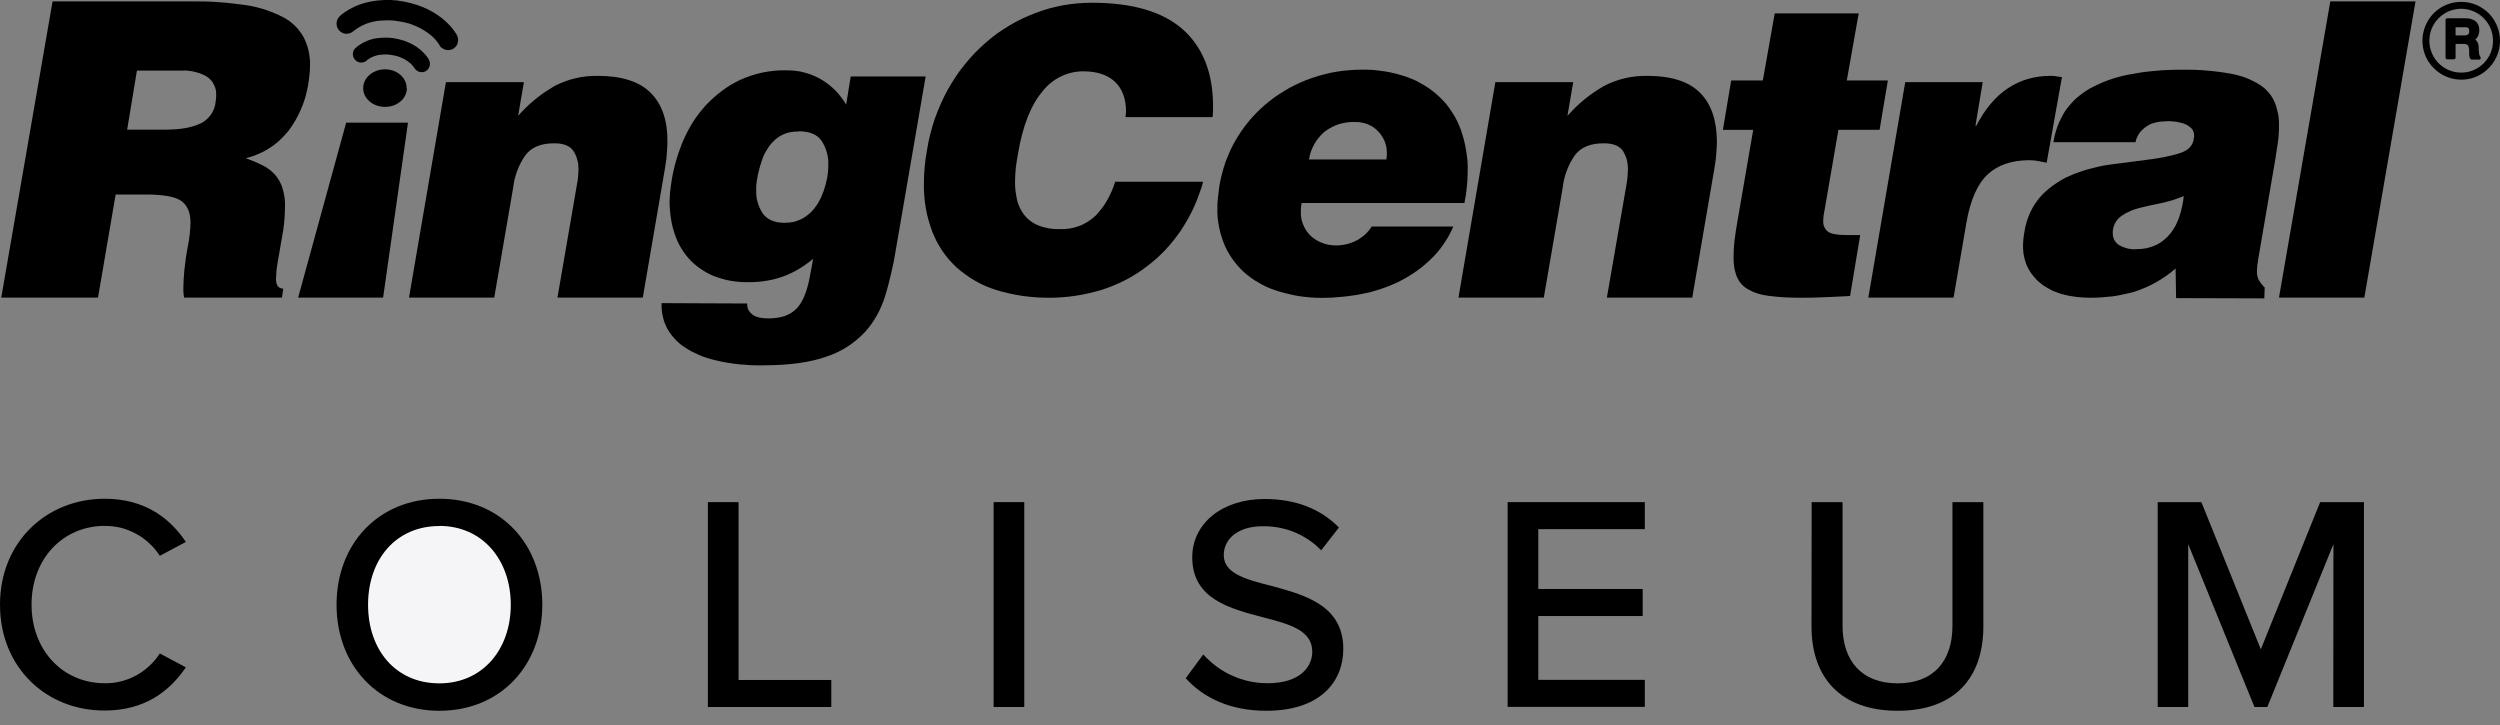 <?xml version="1.0" encoding="UTF-8"?>
<svg width="100px" height="29px" viewBox="0 0 100 29" version="1.1" xmlns="http://www.w3.org/2000/svg" xmlns:xlink="http://www.w3.org/1999/xlink">
    <rect x="0" y="0" width="100" height="29" fill="#808080" stroke="none"/>
    <title>编组 19</title>
    <g id="✅产品与服务/国际互联网加速" stroke="none" stroke-width="1" fill="none" fill-rule="evenodd">
        <g id="国际互联网加速/Light" transform="translate(-970, -5570)">
            <g id="编组-19" transform="translate(970, 5570)">
                <path d="M4.26325641e-14,24.19 C4.26325641e-14,21.667 1.867,19.95 4.19,19.95 C5.792,19.95 6.798,20.726 7.434,21.677 L6.393,22.233 C6.273,22.048 6.133,21.877 5.972,21.732 C5.812,21.582 5.637,21.452 5.442,21.352 C5.252,21.247 5.046,21.166 4.836,21.111 C4.626,21.061 4.406,21.036 4.185,21.036 C2.533,21.036 1.262,22.333 1.262,24.185 C1.262,26.033 2.533,27.329 4.185,27.329 C4.406,27.334 4.621,27.309 4.836,27.254 C5.046,27.204 5.252,27.124 5.442,27.019 C5.637,26.914 5.812,26.788 5.972,26.638 C6.133,26.493 6.273,26.323 6.393,26.138 L7.434,26.693 C6.783,27.65 5.792,28.421 4.19,28.421 C1.862,28.431 4.26325641e-14,26.708 4.26325641e-14,24.19 Z" id="路径" fill="#000000"></path>
                <path d="M17.577,19.95 C20.02,19.95 21.692,21.757 21.692,24.19 C21.692,26.623 20.015,28.431 17.577,28.431 C15.139,28.431 13.462,26.623 13.462,24.19 C13.462,21.752 15.139,19.95 17.572,19.95 L17.577,19.95 Z" id="路径" fill="#000000"></path>
                <path d="M17.577,21.041 C15.825,21.041 14.723,22.383 14.723,24.19 C14.723,25.997 15.825,27.334 17.577,27.334 C19.299,27.334 20.431,25.982 20.431,24.19 C20.431,22.393 19.299,21.036 17.572,21.036 L17.577,21.041 Z" id="路径" fill="#F5F5F7"></path>
                <polygon id="路径" fill="#000000" points="28.315 20.085 29.542 20.085 29.542 27.199 33.252 27.199 33.252 28.28 28.315 28.28"></polygon>
                <polygon id="路径" fill="#000000" points="39.745 20.085 40.971 20.085 40.971 28.28 39.745 28.28"></polygon>
                <path d="M48.13,26.178 C48.295,26.358 48.476,26.523 48.671,26.668 C48.866,26.809 49.076,26.934 49.297,27.029 C49.517,27.129 49.747,27.204 49.982,27.254 C50.218,27.304 50.463,27.329 50.703,27.329 C52.025,27.329 52.491,26.653 52.491,26.068 C52.491,25.202 51.559,24.961 50.518,24.691 C49.212,24.345 47.69,23.97 47.69,22.293 C47.69,20.941 48.881,19.96 50.583,19.96 C51.845,19.96 52.836,20.365 53.557,21.101 L52.846,22.013 C52.696,21.852 52.526,21.712 52.345,21.592 C52.16,21.467 51.97,21.367 51.765,21.282 C51.564,21.202 51.354,21.141 51.134,21.101 C50.919,21.061 50.703,21.046 50.483,21.051 C49.577,21.051 48.951,21.517 48.951,22.203 C48.951,22.944 49.832,23.174 50.849,23.434 C52.185,23.795 53.732,24.21 53.732,25.957 C53.732,27.234 52.851,28.431 50.648,28.431 C49.191,28.431 48.125,27.9 47.429,27.129 L48.13,26.178 Z" id="路径" fill="#000000"></path>
                <polygon id="路径" fill="#000000" points="60.305 20.085 65.792 20.085 65.792 21.166 61.532 21.166 61.532 23.559 65.707 23.559 65.707 24.641 61.532 24.641 61.532 27.194 65.792 27.194 65.792 28.275 60.305 28.275"></polygon>
                <path d="M72.466,20.085 L73.702,20.085 L73.702,25.036 C73.702,26.438 74.473,27.334 75.905,27.334 C77.342,27.334 78.098,26.438 78.098,25.036 L78.098,20.085 L79.334,20.085 L79.334,25.061 C79.334,27.099 78.198,28.431 75.905,28.431 C73.617,28.431 72.461,27.089 72.461,25.071 L72.466,20.085 Z" id="路径" fill="#000000"></path>
                <polygon id="路径" fill="#000000" points="93.337 21.767 90.693 28.28 90.178 28.28 87.529 21.767 87.529 28.28 86.308 28.28 86.308 20.085 88.055 20.085 90.433 25.972 92.806 20.085 94.558 20.085 94.558 28.28 93.332 28.28"></polygon>
                <path d="M4.626,7.78 L3.92,11.905 L0.05,11.905 L2.103,0.055 L7.68,0.055 C7.86,0.055 8.045,0.055 8.225,0.06 C8.411,0.065 8.596,0.075 8.776,0.09 C8.961,0.1 9.141,0.12 9.322,0.14 C9.507,0.16 9.687,0.185 9.867,0.21 C9.992,0.23 10.123,0.255 10.248,0.285 C10.373,0.315 10.493,0.35 10.618,0.39 C10.738,0.431 10.859,0.476 10.979,0.526 C11.099,0.576 11.214,0.631 11.329,0.691 C11.414,0.736 11.494,0.786 11.574,0.841 C11.65,0.901 11.725,0.961 11.795,1.031 C11.865,1.096 11.93,1.171 11.985,1.247 C12.045,1.322 12.1,1.402 12.145,1.487 C12.19,1.577 12.23,1.667 12.26,1.757 C12.295,1.852 12.325,1.942 12.345,2.038 C12.365,2.138 12.38,2.233 12.39,2.328 C12.401,2.428 12.406,2.523 12.401,2.623 C12.401,2.693 12.395,2.758 12.395,2.829 C12.39,2.894 12.385,2.964 12.375,3.029 C12.37,3.094 12.36,3.164 12.35,3.229 C12.34,3.299 12.33,3.364 12.32,3.429 C12.29,3.594 12.25,3.76 12.205,3.92 C12.155,4.08 12.1,4.235 12.03,4.39 C11.965,4.541 11.89,4.691 11.805,4.836 C11.72,4.981 11.625,5.116 11.524,5.252 C11.414,5.382 11.299,5.507 11.174,5.622 C11.049,5.737 10.909,5.842 10.763,5.932 C10.623,6.028 10.468,6.103 10.313,6.168 C10.153,6.238 9.992,6.288 9.827,6.328 C9.882,6.348 9.937,6.368 9.987,6.388 C10.043,6.408 10.098,6.433 10.153,6.453 C10.208,6.478 10.258,6.498 10.313,6.523 C10.368,6.548 10.418,6.573 10.473,6.598 C10.518,6.618 10.563,6.643 10.608,6.668 C10.653,6.693 10.693,6.723 10.733,6.753 C10.778,6.783 10.819,6.814 10.854,6.849 C10.894,6.879 10.929,6.914 10.969,6.954 C11.004,6.989 11.034,7.029 11.064,7.069 C11.099,7.114 11.124,7.154 11.154,7.199 C11.179,7.244 11.204,7.289 11.224,7.334 C11.249,7.384 11.269,7.429 11.284,7.479 C11.304,7.544 11.324,7.61 11.339,7.675 C11.354,7.745 11.369,7.81 11.379,7.875 C11.389,7.945 11.394,8.01 11.399,8.08 C11.399,8.15 11.404,8.215 11.399,8.285 C11.399,8.385 11.394,8.486 11.389,8.581 C11.384,8.681 11.379,8.781 11.369,8.881 C11.359,8.976 11.344,9.076 11.334,9.176 C11.319,9.272 11.304,9.372 11.284,9.467 C11.209,9.887 11.149,10.233 11.104,10.508 C11.094,10.558 11.089,10.613 11.079,10.668 C11.074,10.718 11.064,10.773 11.059,10.829 C11.054,10.879 11.049,10.934 11.049,10.989 C11.044,11.044 11.039,11.094 11.039,11.149 C11.039,11.414 11.139,11.544 11.329,11.544 L11.279,11.905 L7.364,11.905 C7.359,11.875 7.354,11.845 7.349,11.81 C7.349,11.78 7.344,11.75 7.339,11.715 C7.339,11.685 7.334,11.655 7.334,11.62 C7.334,11.589 7.334,11.559 7.334,11.524 C7.334,11.339 7.349,11.099 7.374,10.804 C7.404,10.508 7.449,10.188 7.519,9.827 C7.534,9.752 7.549,9.677 7.559,9.602 C7.569,9.522 7.579,9.447 7.589,9.372 C7.599,9.292 7.605,9.217 7.61,9.136 C7.615,9.061 7.62,8.986 7.62,8.906 C7.62,8.491 7.489,8.2 7.234,8.025 C6.974,7.855 6.498,7.78 5.807,7.78 L4.626,7.78 Z M5.086,5.186 L6.618,5.186 C7.219,5.186 7.685,5.101 8.025,4.936 C8.11,4.896 8.185,4.846 8.255,4.786 C8.33,4.721 8.39,4.651 8.441,4.576 C8.496,4.501 8.536,4.416 8.571,4.325 C8.601,4.24 8.621,4.15 8.626,4.055 C8.631,4.035 8.636,4.015 8.636,3.995 C8.636,3.975 8.641,3.955 8.641,3.93 C8.641,3.91 8.646,3.89 8.646,3.87 C8.646,3.85 8.646,3.83 8.646,3.81 C8.651,3.735 8.646,3.66 8.631,3.589 C8.616,3.519 8.591,3.449 8.556,3.384 C8.526,3.319 8.481,3.254 8.436,3.204 C8.385,3.149 8.33,3.099 8.265,3.059 C8.195,3.019 8.115,2.979 8.035,2.949 C7.955,2.919 7.875,2.894 7.79,2.874 C7.71,2.854 7.625,2.839 7.539,2.829 C7.454,2.819 7.369,2.819 7.284,2.824 L5.477,2.824 L5.086,5.186 Z" id="形状" fill="#000000"></path>
                <path d="M17.837,3.284 L20.956,3.284 L20.726,4.631 C20.831,4.516 20.936,4.401 21.051,4.29 C21.166,4.18 21.282,4.075 21.407,3.975 C21.527,3.875 21.652,3.78 21.782,3.69 C21.912,3.605 22.048,3.519 22.183,3.439 C22.318,3.369 22.453,3.309 22.593,3.259 C22.733,3.204 22.874,3.164 23.019,3.129 C23.164,3.094 23.314,3.069 23.459,3.054 C23.61,3.039 23.76,3.034 23.91,3.034 C24.866,3.034 25.572,3.259 26.023,3.71 C26.478,4.16 26.703,4.811 26.698,5.667 C26.693,5.757 26.693,5.847 26.688,5.937 C26.683,6.028 26.678,6.118 26.668,6.203 C26.663,6.293 26.653,6.383 26.638,6.473 C26.628,6.558 26.613,6.648 26.598,6.738 L25.712,11.905 L22.298,11.905 L23.084,7.344 C23.094,7.299 23.104,7.249 23.109,7.204 C23.114,7.154 23.119,7.109 23.124,7.059 C23.129,7.009 23.129,6.964 23.134,6.914 C23.134,6.869 23.134,6.819 23.139,6.768 C23.139,6.703 23.134,6.638 23.129,6.573 C23.119,6.508 23.109,6.448 23.089,6.383 C23.074,6.323 23.054,6.258 23.024,6.198 C22.999,6.143 22.969,6.083 22.929,6.028 C22.793,5.832 22.538,5.732 22.168,5.732 C21.642,5.732 21.257,5.887 21.021,6.203 C20.951,6.298 20.891,6.398 20.836,6.503 C20.781,6.608 20.731,6.713 20.691,6.824 C20.651,6.934 20.616,7.049 20.586,7.159 C20.561,7.274 20.541,7.394 20.526,7.509 L19.77,11.905 L16.36,11.905 L17.837,3.284 Z" id="路径" fill="#000000"></path>
                <path d="M29.887,12.14 L29.887,12.19 C29.887,12.22 29.892,12.25 29.897,12.28 C29.902,12.31 29.912,12.34 29.927,12.37 C29.937,12.401 29.952,12.426 29.972,12.451 C29.987,12.476 30.008,12.501 30.033,12.521 C30.153,12.666 30.388,12.736 30.738,12.736 C31.229,12.736 31.599,12.611 31.85,12.355 C32.105,12.105 32.28,11.67 32.395,11.059 L32.526,10.353 C32.446,10.418 32.365,10.483 32.28,10.543 C32.195,10.608 32.11,10.663 32.02,10.718 C31.935,10.773 31.845,10.824 31.75,10.874 C31.66,10.919 31.564,10.964 31.469,11.004 C31.344,11.054 31.219,11.099 31.089,11.134 C30.959,11.174 30.829,11.204 30.698,11.224 C30.568,11.249 30.433,11.264 30.303,11.274 C30.168,11.284 30.033,11.289 29.902,11.284 C29.787,11.289 29.672,11.284 29.557,11.274 C29.442,11.264 29.327,11.249 29.212,11.229 C29.096,11.209 28.986,11.184 28.876,11.149 C28.766,11.119 28.656,11.079 28.546,11.039 C28.365,10.964 28.19,10.869 28.025,10.753 C27.86,10.643 27.71,10.513 27.574,10.368 C27.439,10.218 27.324,10.058 27.224,9.887 C27.124,9.717 27.044,9.532 26.984,9.342 C26.949,9.242 26.919,9.136 26.894,9.031 C26.869,8.926 26.849,8.821 26.834,8.716 C26.819,8.611 26.804,8.506 26.798,8.395 C26.788,8.29 26.783,8.185 26.783,8.075 C26.783,8.04 26.783,8.005 26.788,7.965 C26.788,7.93 26.788,7.895 26.793,7.86 C26.793,7.825 26.793,7.785 26.798,7.75 C26.804,7.715 26.804,7.68 26.809,7.645 C26.824,7.499 26.844,7.354 26.869,7.199 C26.889,7.064 26.919,6.929 26.949,6.793 C26.979,6.658 27.014,6.523 27.054,6.393 C27.094,6.258 27.134,6.128 27.184,5.997 C27.229,5.867 27.279,5.742 27.334,5.612 C27.389,5.487 27.449,5.357 27.514,5.237 C27.579,5.111 27.65,4.991 27.725,4.871 C27.8,4.756 27.88,4.641 27.965,4.531 C28.055,4.416 28.145,4.31 28.235,4.205 C28.335,4.105 28.436,4.005 28.541,3.91 C28.646,3.815 28.756,3.725 28.871,3.64 C28.986,3.554 29.101,3.474 29.222,3.399 C29.347,3.329 29.472,3.259 29.597,3.199 C29.742,3.134 29.892,3.074 30.048,3.024 C30.198,2.974 30.353,2.934 30.508,2.899 C30.668,2.869 30.824,2.844 30.984,2.829 C31.144,2.814 31.304,2.809 31.464,2.814 C31.589,2.814 31.71,2.819 31.83,2.834 C31.955,2.849 32.075,2.869 32.19,2.904 C32.31,2.934 32.426,2.974 32.541,3.024 C32.651,3.069 32.761,3.124 32.866,3.189 C32.966,3.249 33.066,3.314 33.156,3.389 C33.252,3.464 33.337,3.539 33.422,3.625 C33.502,3.71 33.577,3.8 33.652,3.895 C33.722,3.985 33.787,4.085 33.847,4.185 L34.028,3.059 L37.026,3.059 L35.83,10.008 C35.805,10.158 35.78,10.313 35.75,10.463 C35.715,10.613 35.685,10.768 35.65,10.919 C35.615,11.069 35.579,11.219 35.539,11.369 C35.499,11.519 35.459,11.67 35.414,11.815 C35.374,11.95 35.324,12.085 35.269,12.215 C35.219,12.34 35.154,12.471 35.089,12.591 C35.019,12.716 34.944,12.836 34.864,12.951 C34.778,13.066 34.693,13.176 34.598,13.282 C34.493,13.392 34.383,13.497 34.268,13.592 C34.148,13.692 34.028,13.782 33.897,13.867 C33.772,13.947 33.637,14.023 33.497,14.088 C33.362,14.153 33.222,14.213 33.076,14.258 C32.431,14.493 31.579,14.613 30.518,14.613 C30.358,14.618 30.198,14.613 30.043,14.608 C29.882,14.598 29.722,14.588 29.567,14.573 C29.407,14.558 29.252,14.533 29.096,14.508 C28.941,14.483 28.786,14.453 28.631,14.413 C28.521,14.388 28.411,14.358 28.3,14.323 C28.195,14.293 28.09,14.253 27.985,14.208 C27.88,14.163 27.775,14.113 27.675,14.063 C27.574,14.008 27.479,13.952 27.384,13.887 C27.309,13.842 27.239,13.792 27.174,13.732 C27.109,13.677 27.044,13.617 26.989,13.552 C26.929,13.487 26.874,13.422 26.824,13.352 C26.773,13.282 26.728,13.207 26.683,13.131 C26.648,13.061 26.618,12.991 26.588,12.921 C26.563,12.846 26.538,12.776 26.523,12.701 C26.503,12.626 26.488,12.546 26.478,12.471 C26.468,12.395 26.463,12.315 26.463,12.24 L26.463,12.125 L29.887,12.14 Z M31.92,5.262 C31.865,5.262 31.81,5.262 31.755,5.267 C31.695,5.272 31.64,5.282 31.584,5.292 C31.529,5.307 31.474,5.322 31.424,5.337 C31.369,5.357 31.319,5.382 31.269,5.407 C31.219,5.432 31.174,5.457 31.134,5.487 C31.089,5.517 31.044,5.552 31.004,5.587 C30.964,5.622 30.929,5.657 30.894,5.697 C30.854,5.737 30.824,5.777 30.788,5.822 C30.753,5.867 30.723,5.917 30.688,5.967 C30.658,6.018 30.628,6.068 30.598,6.123 C30.573,6.178 30.548,6.228 30.523,6.283 C30.503,6.338 30.483,6.393 30.463,6.453 C30.443,6.513 30.423,6.578 30.403,6.643 C30.383,6.708 30.368,6.768 30.353,6.834 C30.338,6.899 30.323,6.964 30.308,7.029 C30.298,7.094 30.283,7.159 30.273,7.229 C30.263,7.304 30.253,7.369 30.248,7.444 C30.248,7.459 30.248,7.474 30.248,7.489 C30.248,7.504 30.248,7.524 30.248,7.539 C30.248,7.554 30.248,7.569 30.248,7.584 C30.248,7.605 30.248,7.62 30.248,7.635 C30.248,7.715 30.248,7.79 30.258,7.87 C30.268,7.945 30.283,8.02 30.308,8.095 C30.328,8.17 30.353,8.245 30.388,8.315 C30.418,8.385 30.458,8.456 30.498,8.521 C30.673,8.771 30.944,8.901 31.329,8.911 L31.409,8.911 C31.469,8.911 31.524,8.906 31.579,8.901 C31.635,8.896 31.69,8.886 31.745,8.876 C31.8,8.861 31.855,8.846 31.905,8.826 C31.96,8.806 32.01,8.786 32.06,8.761 C32.105,8.736 32.155,8.711 32.195,8.681 C32.24,8.651 32.285,8.621 32.325,8.586 C32.365,8.556 32.406,8.521 32.446,8.481 C32.481,8.446 32.516,8.406 32.551,8.365 C32.586,8.32 32.621,8.275 32.651,8.23 C32.686,8.185 32.716,8.14 32.741,8.09 C32.771,8.04 32.796,7.995 32.821,7.94 C32.846,7.89 32.866,7.84 32.886,7.79 C32.911,7.735 32.931,7.68 32.951,7.625 C32.966,7.569 32.986,7.514 33.001,7.459 C33.021,7.404 33.036,7.349 33.046,7.289 C33.061,7.234 33.071,7.179 33.086,7.119 C33.091,7.074 33.101,7.029 33.106,6.984 C33.111,6.939 33.116,6.894 33.121,6.849 C33.126,6.804 33.126,6.758 33.131,6.713 C33.131,6.663 33.131,6.618 33.131,6.573 C33.136,6.493 33.131,6.408 33.121,6.328 C33.111,6.248 33.096,6.168 33.071,6.088 C33.051,6.008 33.021,5.932 32.986,5.857 C32.951,5.782 32.916,5.712 32.871,5.642 C32.696,5.382 32.39,5.252 31.95,5.252 L31.92,5.262 Z" id="形状" fill="#000000"></path>
                <path d="M45.021,4.686 C45.021,4.676 45.021,4.666 45.021,4.661 C45.021,4.651 45.021,4.641 45.026,4.631 C45.026,4.621 45.026,4.611 45.026,4.606 C45.026,4.596 45.031,4.586 45.031,4.576 C45.031,4.566 45.031,4.561 45.036,4.551 C45.036,4.541 45.036,4.531 45.036,4.521 C45.036,4.516 45.036,4.506 45.041,4.496 C45.041,4.486 45.041,4.476 45.041,4.471 C45.041,3.95 44.891,3.549 44.596,3.269 C44.3,2.994 43.885,2.854 43.349,2.854 C43.189,2.849 43.029,2.869 42.874,2.904 C42.718,2.939 42.568,2.994 42.423,3.064 C42.278,3.134 42.143,3.224 42.023,3.324 C41.897,3.424 41.787,3.539 41.687,3.67 C41.232,4.215 40.911,5.031 40.726,6.118 C40.686,6.328 40.656,6.528 40.631,6.718 C40.626,6.763 40.626,6.809 40.621,6.854 C40.616,6.899 40.611,6.944 40.611,6.994 C40.606,7.039 40.606,7.084 40.606,7.129 C40.606,7.174 40.601,7.224 40.601,7.269 C40.601,7.329 40.606,7.394 40.606,7.459 C40.611,7.519 40.616,7.584 40.621,7.645 C40.631,7.705 40.641,7.77 40.651,7.83 C40.661,7.895 40.671,7.955 40.686,8.015 C40.701,8.07 40.716,8.125 40.736,8.175 C40.756,8.23 40.776,8.28 40.801,8.33 C40.826,8.38 40.856,8.431 40.886,8.476 C40.916,8.526 40.946,8.571 40.986,8.616 C41.021,8.661 41.061,8.701 41.101,8.741 C41.141,8.781 41.186,8.816 41.237,8.851 C41.282,8.886 41.327,8.916 41.377,8.941 C41.427,8.971 41.482,8.996 41.532,9.016 C41.602,9.046 41.672,9.066 41.742,9.086 C41.812,9.106 41.887,9.121 41.957,9.136 C42.028,9.146 42.103,9.156 42.178,9.161 C42.248,9.166 42.323,9.166 42.398,9.161 C42.528,9.171 42.658,9.161 42.788,9.141 C42.914,9.121 43.044,9.086 43.164,9.041 C43.289,8.996 43.404,8.936 43.514,8.866 C43.625,8.796 43.73,8.716 43.825,8.626 C43.915,8.531 44,8.431 44.08,8.325 C44.16,8.22 44.23,8.11 44.295,7.995 C44.36,7.88 44.421,7.76 44.471,7.64 C44.526,7.519 44.571,7.394 44.606,7.269 L48.125,7.269 C48.08,7.444 48.025,7.615 47.96,7.78 C47.9,7.95 47.835,8.115 47.76,8.28 C47.685,8.446 47.599,8.606 47.514,8.761 C47.424,8.916 47.334,9.071 47.234,9.222 C47.044,9.497 46.834,9.762 46.603,10.008 C46.373,10.248 46.123,10.473 45.852,10.673 C45.582,10.879 45.302,11.054 45.001,11.209 C44.701,11.364 44.39,11.489 44.07,11.594 C43.73,11.695 43.379,11.775 43.029,11.83 C42.673,11.885 42.318,11.91 41.957,11.91 C41.602,11.91 41.247,11.885 40.891,11.835 C40.536,11.78 40.185,11.705 39.845,11.599 C39.7,11.554 39.554,11.499 39.414,11.439 C39.274,11.379 39.139,11.309 39.009,11.234 C38.874,11.159 38.743,11.074 38.623,10.984 C38.498,10.894 38.378,10.798 38.263,10.698 C38.158,10.598 38.058,10.493 37.957,10.383 C37.862,10.273 37.777,10.153 37.692,10.033 C37.612,9.912 37.537,9.787 37.467,9.657 C37.402,9.527 37.342,9.392 37.287,9.257 C37.232,9.101 37.181,8.946 37.136,8.791 C37.091,8.631 37.056,8.471 37.031,8.31 C37.001,8.15 36.981,7.985 36.971,7.825 C36.956,7.66 36.951,7.499 36.956,7.334 C36.956,7.129 36.966,6.914 36.986,6.688 C37.006,6.468 37.036,6.238 37.081,5.997 C37.116,5.782 37.156,5.572 37.212,5.357 C37.267,5.146 37.327,4.941 37.397,4.736 C37.472,4.531 37.552,4.325 37.642,4.13 C37.727,3.93 37.827,3.735 37.932,3.549 C38.033,3.374 38.138,3.204 38.248,3.039 C38.358,2.874 38.478,2.713 38.608,2.558 C38.733,2.403 38.864,2.253 39.004,2.108 C39.144,1.967 39.289,1.827 39.439,1.697 C39.584,1.572 39.735,1.452 39.89,1.337 C40.05,1.227 40.21,1.121 40.375,1.021 C40.541,0.921 40.711,0.831 40.886,0.746 C41.056,0.666 41.237,0.591 41.417,0.521 C41.597,0.451 41.777,0.395 41.962,0.34 C42.153,0.29 42.338,0.245 42.528,0.21 C42.718,0.18 42.909,0.15 43.099,0.135 C43.294,0.12 43.484,0.11 43.68,0.11 C45.307,0.11 46.518,0.471 47.319,1.181 C48.115,1.897 48.516,2.909 48.521,4.215 L48.521,4.451 C48.516,4.471 48.516,4.491 48.516,4.511 C48.516,4.531 48.516,4.551 48.516,4.566 C48.511,4.586 48.511,4.606 48.511,4.626 C48.506,4.646 48.506,4.666 48.501,4.686 L45.021,4.686 Z" id="路径" fill="#000000"></path>
                <path d="M52.065,8.12 C52.055,8.175 52.045,8.23 52.04,8.285 C52.04,8.3 52.04,8.31 52.04,8.325 C52.035,8.34 52.035,8.355 52.035,8.365 C52.035,8.38 52.035,8.395 52.035,8.411 C52.035,8.421 52.035,8.436 52.035,8.451 C52.03,8.541 52.035,8.636 52.05,8.726 C52.065,8.821 52.095,8.906 52.13,8.991 C52.165,9.081 52.205,9.161 52.26,9.237 C52.31,9.312 52.375,9.382 52.441,9.447 C52.511,9.507 52.586,9.562 52.666,9.612 C52.746,9.657 52.826,9.697 52.916,9.727 C53.001,9.762 53.091,9.782 53.181,9.797 C53.272,9.812 53.367,9.817 53.457,9.817 C53.527,9.817 53.597,9.812 53.662,9.802 C53.732,9.797 53.797,9.782 53.862,9.767 C53.932,9.752 53.997,9.732 54.058,9.707 C54.123,9.687 54.188,9.657 54.248,9.627 C54.313,9.597 54.373,9.557 54.428,9.517 C54.488,9.477 54.543,9.432 54.598,9.387 C54.648,9.337 54.698,9.287 54.743,9.232 C54.788,9.176 54.834,9.121 54.869,9.061 L58.133,9.061 C58.078,9.186 58.018,9.312 57.952,9.432 C57.882,9.552 57.812,9.667 57.732,9.782 C57.652,9.897 57.567,10.008 57.477,10.113 C57.387,10.213 57.292,10.313 57.191,10.408 C57.096,10.498 56.996,10.583 56.896,10.668 C56.791,10.748 56.686,10.829 56.581,10.899 C56.471,10.974 56.36,11.044 56.245,11.109 C56.135,11.174 56.015,11.234 55.9,11.294 C55.78,11.349 55.66,11.399 55.539,11.449 C55.419,11.494 55.299,11.539 55.174,11.579 C55.049,11.62 54.924,11.655 54.798,11.69 C54.668,11.72 54.543,11.745 54.413,11.77 C54.288,11.795 54.163,11.815 54.033,11.83 C53.907,11.85 53.782,11.865 53.652,11.875 C53.522,11.885 53.397,11.895 53.267,11.905 C53.141,11.91 53.011,11.915 52.881,11.915 C52.741,11.915 52.596,11.91 52.456,11.9 C52.315,11.89 52.17,11.875 52.03,11.855 C51.89,11.835 51.75,11.81 51.61,11.775 C51.474,11.745 51.334,11.71 51.199,11.67 C51.079,11.635 50.959,11.594 50.839,11.549 C50.723,11.504 50.608,11.449 50.498,11.394 C50.388,11.334 50.278,11.269 50.173,11.204 C50.068,11.134 49.967,11.059 49.867,10.979 C49.777,10.904 49.687,10.824 49.607,10.738 C49.522,10.648 49.447,10.558 49.372,10.463 C49.302,10.368 49.237,10.273 49.171,10.168 C49.111,10.068 49.056,9.962 49.006,9.852 C48.951,9.732 48.906,9.607 48.866,9.482 C48.826,9.357 48.791,9.232 48.766,9.101 C48.741,8.971 48.721,8.841 48.706,8.711 C48.696,8.576 48.691,8.446 48.696,8.315 C48.696,8.275 48.696,8.24 48.696,8.205 C48.696,8.17 48.701,8.135 48.701,8.095 C48.701,8.06 48.706,8.025 48.711,7.99 C48.711,7.955 48.716,7.915 48.721,7.88 C48.736,7.735 48.756,7.584 48.776,7.429 C48.806,7.259 48.841,7.094 48.886,6.929 C48.926,6.758 48.981,6.598 49.036,6.438 C49.096,6.278 49.166,6.118 49.237,5.962 C49.312,5.807 49.392,5.657 49.482,5.512 C49.567,5.372 49.657,5.237 49.757,5.101 C49.852,4.971 49.952,4.846 50.063,4.721 C50.173,4.601 50.283,4.481 50.403,4.37 C50.523,4.255 50.648,4.15 50.773,4.05 C50.904,3.945 51.034,3.85 51.169,3.765 C51.309,3.675 51.449,3.589 51.589,3.509 C51.735,3.434 51.88,3.359 52.03,3.294 C52.175,3.229 52.33,3.169 52.481,3.119 C52.641,3.064 52.801,3.014 52.966,2.974 C53.126,2.929 53.292,2.899 53.457,2.869 C53.622,2.844 53.787,2.819 53.957,2.809 C54.123,2.793 54.293,2.788 54.458,2.788 C54.613,2.783 54.768,2.788 54.924,2.798 C55.079,2.814 55.234,2.829 55.384,2.854 C55.539,2.879 55.69,2.909 55.845,2.949 C55.995,2.989 56.14,3.034 56.29,3.084 C56.411,3.129 56.531,3.179 56.651,3.234 C56.766,3.294 56.881,3.359 56.991,3.424 C57.106,3.494 57.212,3.569 57.317,3.65 C57.417,3.73 57.517,3.815 57.612,3.91 C57.702,4 57.792,4.09 57.872,4.19 C57.952,4.29 58.028,4.395 58.093,4.506 C58.163,4.611 58.228,4.721 58.283,4.836 C58.338,4.951 58.388,5.071 58.433,5.191 C58.478,5.327 58.523,5.462 58.558,5.597 C58.593,5.732 58.623,5.872 58.643,6.013 C58.668,6.148 58.683,6.288 58.698,6.428 C58.708,6.573 58.713,6.713 58.708,6.854 C58.708,6.959 58.703,7.064 58.698,7.174 C58.693,7.279 58.683,7.384 58.673,7.489 C58.663,7.594 58.648,7.7 58.633,7.81 C58.618,7.915 58.598,8.015 58.578,8.12 L52.065,8.12 Z M55.459,6.378 C55.459,6.358 55.464,6.338 55.464,6.313 C55.469,6.293 55.469,6.273 55.469,6.253 C55.474,6.233 55.474,6.213 55.474,6.193 C55.474,6.173 55.474,6.153 55.474,6.128 C55.474,6.048 55.469,5.967 55.454,5.887 C55.439,5.802 55.414,5.727 55.384,5.647 C55.354,5.572 55.314,5.502 55.269,5.432 C55.224,5.362 55.174,5.302 55.114,5.242 C55.054,5.181 54.989,5.131 54.924,5.081 C54.854,5.036 54.778,5.001 54.698,4.966 C54.623,4.936 54.543,4.916 54.458,4.901 C54.378,4.886 54.293,4.876 54.213,4.881 C54.098,4.876 53.987,4.881 53.877,4.896 C53.767,4.911 53.657,4.936 53.552,4.966 C53.447,5.001 53.342,5.046 53.247,5.101 C53.146,5.151 53.051,5.212 52.966,5.282 C52.886,5.352 52.811,5.427 52.746,5.512 C52.676,5.592 52.616,5.682 52.566,5.777 C52.516,5.867 52.471,5.967 52.436,6.068 C52.401,6.168 52.375,6.273 52.36,6.378 L55.459,6.378 Z" id="形状" fill="#000000"></path>
                <path d="M59.815,3.284 L62.929,3.284 L62.698,4.631 C62.804,4.516 62.914,4.401 63.024,4.29 C63.139,4.18 63.259,4.075 63.379,3.975 C63.504,3.875 63.63,3.78 63.76,3.69 C63.89,3.605 64.02,3.519 64.16,3.439 C64.29,3.369 64.426,3.309 64.566,3.259 C64.706,3.204 64.851,3.164 64.996,3.129 C65.141,3.094 65.287,3.069 65.437,3.054 C65.587,3.039 65.732,3.034 65.882,3.034 C66.849,3.034 67.554,3.259 68,3.71 C68.451,4.16 68.671,4.811 68.676,5.667 C68.676,5.757 68.671,5.847 68.666,5.937 C68.661,6.028 68.656,6.118 68.646,6.203 C68.641,6.293 68.631,6.383 68.616,6.473 C68.606,6.558 68.591,6.648 68.576,6.738 L67.69,11.905 L64.275,11.905 L65.066,7.344 C65.071,7.299 65.081,7.249 65.086,7.204 C65.091,7.154 65.096,7.109 65.101,7.059 C65.106,7.009 65.111,6.964 65.111,6.914 C65.111,6.869 65.116,6.819 65.116,6.768 C65.116,6.703 65.116,6.638 65.106,6.573 C65.101,6.508 65.086,6.448 65.071,6.383 C65.051,6.323 65.031,6.258 65.001,6.198 C64.976,6.143 64.946,6.083 64.911,6.028 C64.771,5.832 64.521,5.732 64.145,5.732 C63.625,5.732 63.239,5.887 62.999,6.203 C62.934,6.298 62.869,6.398 62.814,6.503 C62.763,6.608 62.713,6.713 62.673,6.824 C62.628,6.934 62.593,7.049 62.568,7.164 C62.543,7.274 62.518,7.394 62.508,7.509 L61.752,11.905 L58.338,11.905 L59.815,3.284 Z" id="路径" fill="#000000"></path>
                <path d="M74.003,11.84 C73.617,11.86 73.262,11.88 72.941,11.89 C72.616,11.905 72.32,11.91 72.045,11.91 C71.94,11.91 71.83,11.91 71.725,11.905 C71.615,11.905 71.509,11.9 71.399,11.895 C71.289,11.885 71.184,11.88 71.074,11.87 C70.969,11.86 70.864,11.85 70.753,11.835 C70.683,11.825 70.608,11.815 70.538,11.8 C70.463,11.785 70.393,11.765 70.323,11.745 C70.253,11.725 70.183,11.695 70.113,11.67 C70.048,11.64 69.982,11.605 69.917,11.569 C69.867,11.544 69.822,11.509 69.777,11.474 C69.732,11.439 69.692,11.399 69.652,11.354 C69.617,11.314 69.582,11.269 69.552,11.219 C69.522,11.169 69.497,11.119 69.472,11.069 C69.447,11.004 69.427,10.939 69.412,10.879 C69.392,10.814 69.382,10.748 69.367,10.678 C69.357,10.613 69.352,10.548 69.347,10.478 C69.342,10.413 69.342,10.348 69.342,10.278 C69.342,10.223 69.342,10.168 69.347,10.113 C69.347,10.058 69.352,10.003 69.352,9.947 C69.357,9.887 69.362,9.832 69.367,9.777 C69.372,9.722 69.377,9.667 69.382,9.612 C69.412,9.367 69.452,9.091 69.507,8.796 L70.128,5.196 L68.916,5.196 L69.247,3.219 L70.513,3.219 L70.989,0.536 L74.348,0.536 L73.872,3.219 L75.514,3.219 L75.184,5.191 L73.537,5.191 L72.996,8.33 C72.976,8.431 72.961,8.521 72.946,8.601 C72.946,8.621 72.941,8.641 72.941,8.656 C72.936,8.676 72.936,8.696 72.936,8.711 C72.936,8.731 72.931,8.751 72.931,8.771 C72.931,8.786 72.931,8.806 72.931,8.826 C72.926,8.866 72.926,8.911 72.936,8.951 C72.941,8.996 72.951,9.036 72.971,9.076 C72.986,9.116 73.011,9.151 73.036,9.186 C73.061,9.217 73.091,9.247 73.126,9.272 C73.262,9.362 73.507,9.402 73.867,9.402 L74.408,9.402 L74.003,11.84 Z" id="路径" fill="#000000"></path>
                <path d="M76.21,3.284 L79.309,3.284 L79.019,5.026 L79.054,5.026 C79.74,3.7 80.731,3.034 82.033,3.034 C82.053,3.034 82.073,3.034 82.088,3.034 C82.108,3.034 82.128,3.039 82.143,3.039 C82.163,3.039 82.183,3.044 82.198,3.044 C82.218,3.049 82.238,3.049 82.253,3.054 L82.478,3.084 L81.867,6.508 L81.532,6.443 C81.507,6.438 81.477,6.433 81.447,6.428 C81.417,6.423 81.387,6.418 81.357,6.418 C81.327,6.413 81.297,6.413 81.267,6.413 C81.237,6.408 81.207,6.408 81.176,6.408 C80.481,6.408 79.925,6.593 79.514,6.969 C79.104,7.344 78.814,7.995 78.653,8.926 L78.143,11.905 L74.733,11.905 L76.21,3.284 Z" id="路径" fill="#000000"></path>
                <path d="M87.044,11.925 L87.024,10.738 C86.904,10.844 86.778,10.944 86.648,11.034 C86.518,11.124 86.388,11.209 86.248,11.289 C86.108,11.364 85.967,11.439 85.822,11.499 C85.677,11.564 85.527,11.62 85.377,11.67 C85.232,11.71 85.086,11.745 84.936,11.775 C84.791,11.81 84.641,11.835 84.496,11.855 C84.345,11.87 84.195,11.885 84.045,11.895 C83.895,11.905 83.745,11.91 83.594,11.91 C83.509,11.91 83.419,11.905 83.334,11.9 C83.249,11.895 83.159,11.89 83.074,11.88 C82.989,11.87 82.904,11.855 82.819,11.84 C82.733,11.825 82.648,11.81 82.563,11.785 C82.488,11.77 82.408,11.745 82.338,11.72 C82.263,11.695 82.188,11.665 82.118,11.635 C82.043,11.599 81.977,11.564 81.907,11.524 C81.837,11.484 81.772,11.444 81.707,11.399 C81.652,11.354 81.592,11.309 81.537,11.259 C81.487,11.214 81.432,11.159 81.387,11.104 C81.337,11.049 81.292,10.994 81.252,10.934 C81.207,10.874 81.171,10.814 81.136,10.748 C81.096,10.678 81.066,10.603 81.036,10.528 C81.011,10.453 80.986,10.373 80.971,10.298 C80.951,10.218 80.936,10.138 80.931,10.058 C80.921,9.977 80.921,9.897 80.921,9.817 C80.921,9.777 80.921,9.732 80.926,9.692 C80.926,9.647 80.931,9.607 80.936,9.562 C80.941,9.522 80.946,9.477 80.951,9.437 C80.956,9.392 80.966,9.352 80.971,9.312 C80.991,9.166 81.021,9.026 81.061,8.891 C81.101,8.756 81.151,8.621 81.212,8.491 C81.272,8.36 81.342,8.235 81.422,8.12 C81.502,8 81.592,7.89 81.692,7.785 C81.782,7.695 81.877,7.61 81.977,7.529 C82.073,7.449 82.178,7.374 82.288,7.304 C82.393,7.234 82.503,7.169 82.618,7.109 C82.733,7.054 82.849,7.004 82.969,6.954 C83.094,6.909 83.219,6.864 83.344,6.824 C83.474,6.783 83.599,6.748 83.73,6.718 C83.86,6.683 83.99,6.653 84.12,6.628 C84.25,6.608 84.38,6.583 84.511,6.568 L86.018,6.373 C86.118,6.358 86.218,6.348 86.318,6.328 C86.418,6.313 86.518,6.293 86.618,6.273 C86.713,6.253 86.814,6.233 86.909,6.208 C87.009,6.183 87.104,6.153 87.199,6.123 C87.524,6.018 87.71,5.837 87.75,5.557 C87.75,5.552 87.75,5.547 87.75,5.542 C87.75,5.537 87.75,5.532 87.75,5.527 C87.755,5.522 87.755,5.517 87.755,5.512 C87.755,5.507 87.755,5.502 87.76,5.497 C87.76,5.492 87.76,5.492 87.76,5.487 C87.765,5.482 87.765,5.477 87.765,5.472 C87.765,5.467 87.765,5.462 87.765,5.457 C87.765,5.452 87.765,5.447 87.765,5.442 C87.765,5.412 87.765,5.382 87.76,5.357 C87.755,5.327 87.75,5.302 87.74,5.272 C87.73,5.247 87.72,5.222 87.705,5.196 C87.69,5.171 87.67,5.151 87.65,5.126 C87.63,5.111 87.61,5.091 87.589,5.076 C87.569,5.056 87.544,5.041 87.524,5.026 C87.499,5.011 87.479,5.001 87.454,4.986 C87.429,4.976 87.404,4.961 87.379,4.956 C87.354,4.946 87.324,4.936 87.299,4.926 C87.269,4.916 87.244,4.911 87.214,4.906 C87.184,4.896 87.159,4.891 87.129,4.886 C87.099,4.881 87.074,4.876 87.044,4.871 C87.019,4.866 86.994,4.866 86.969,4.861 C86.944,4.861 86.924,4.856 86.899,4.856 C86.874,4.851 86.849,4.851 86.824,4.851 C86.798,4.851 86.773,4.846 86.748,4.846 C86.718,4.846 86.683,4.846 86.653,4.851 C86.618,4.851 86.588,4.851 86.553,4.856 C86.523,4.856 86.493,4.856 86.458,4.861 C86.428,4.866 86.393,4.866 86.363,4.871 C86.328,4.876 86.298,4.881 86.263,4.891 C86.233,4.896 86.198,4.906 86.163,4.916 C86.133,4.921 86.103,4.936 86.068,4.946 C86.038,4.961 86.008,4.971 85.977,4.986 C85.947,5.006 85.912,5.021 85.887,5.041 C85.857,5.061 85.827,5.081 85.797,5.101 C85.772,5.121 85.742,5.146 85.717,5.171 C85.692,5.191 85.667,5.217 85.642,5.242 C85.612,5.277 85.587,5.307 85.562,5.342 C85.542,5.377 85.517,5.412 85.502,5.452 C85.482,5.487 85.467,5.527 85.452,5.567 C85.437,5.607 85.427,5.647 85.422,5.687 L82.138,5.687 C82.153,5.582 82.173,5.472 82.203,5.367 C82.228,5.262 82.263,5.156 82.303,5.051 C82.343,4.946 82.383,4.846 82.433,4.751 C82.483,4.651 82.538,4.556 82.593,4.461 C82.658,4.365 82.723,4.28 82.798,4.195 C82.869,4.11 82.949,4.025 83.029,3.95 C83.114,3.875 83.199,3.805 83.289,3.74 C83.379,3.67 83.474,3.61 83.569,3.554 C83.69,3.489 83.815,3.424 83.94,3.369 C84.065,3.309 84.195,3.259 84.325,3.209 C84.456,3.164 84.586,3.119 84.716,3.084 C84.851,3.049 84.986,3.014 85.121,2.989 C85.302,2.954 85.482,2.924 85.667,2.894 C85.847,2.869 86.033,2.849 86.213,2.834 C86.398,2.814 86.583,2.804 86.768,2.798 C86.954,2.788 87.134,2.788 87.319,2.788 C87.479,2.788 87.64,2.788 87.8,2.793 C87.96,2.798 88.12,2.809 88.28,2.824 C88.441,2.834 88.596,2.854 88.756,2.874 C88.916,2.894 89.071,2.919 89.232,2.949 C89.337,2.964 89.437,2.989 89.542,3.019 C89.642,3.044 89.742,3.079 89.842,3.114 C89.937,3.154 90.033,3.194 90.128,3.244 C90.223,3.289 90.313,3.344 90.403,3.399 C90.468,3.444 90.533,3.489 90.588,3.539 C90.648,3.594 90.703,3.65 90.753,3.71 C90.804,3.77 90.849,3.83 90.889,3.9 C90.929,3.965 90.964,4.035 90.994,4.105 C91.024,4.18 91.049,4.255 91.069,4.33 C91.089,4.406 91.109,4.486 91.124,4.561 C91.139,4.636 91.149,4.716 91.154,4.796 C91.159,4.871 91.164,4.951 91.159,5.031 C91.159,5.086 91.159,5.136 91.159,5.191 C91.154,5.247 91.154,5.297 91.149,5.352 C91.149,5.407 91.144,5.457 91.139,5.512 C91.134,5.562 91.124,5.617 91.119,5.672 C91.089,5.892 91.054,6.118 91.014,6.363 L90.323,10.398 C90.318,10.433 90.313,10.473 90.308,10.513 C90.298,10.548 90.298,10.588 90.293,10.628 C90.288,10.663 90.283,10.703 90.283,10.743 C90.278,10.778 90.278,10.819 90.278,10.859 C90.278,10.884 90.278,10.914 90.278,10.939 C90.283,10.969 90.283,10.994 90.293,11.024 C90.298,11.049 90.303,11.074 90.313,11.104 C90.318,11.129 90.328,11.154 90.343,11.179 C90.358,11.209 90.373,11.239 90.393,11.264 C90.413,11.294 90.428,11.324 90.453,11.349 C90.473,11.379 90.493,11.404 90.518,11.429 C90.538,11.454 90.563,11.479 90.588,11.499 L90.573,11.935 L87.044,11.925 Z M85.467,9.962 C85.532,9.962 85.602,9.962 85.667,9.957 C85.732,9.947 85.802,9.937 85.867,9.927 C85.932,9.912 85.997,9.892 86.058,9.872 C86.123,9.852 86.188,9.827 86.248,9.797 C86.303,9.772 86.353,9.742 86.408,9.707 C86.458,9.677 86.508,9.642 86.553,9.602 C86.603,9.562 86.648,9.522 86.688,9.482 C86.733,9.437 86.773,9.392 86.814,9.342 C86.854,9.292 86.889,9.242 86.924,9.186 C86.959,9.131 86.994,9.076 87.024,9.021 C87.054,8.966 87.079,8.906 87.104,8.846 C87.129,8.791 87.154,8.731 87.174,8.666 C87.194,8.601 87.214,8.536 87.234,8.466 C87.254,8.395 87.269,8.33 87.284,8.26 C87.299,8.19 87.309,8.12 87.324,8.05 C87.334,7.98 87.344,7.91 87.349,7.84 C87.274,7.875 87.199,7.905 87.124,7.93 C87.049,7.96 86.969,7.985 86.894,8.01 C86.814,8.035 86.738,8.055 86.658,8.075 C86.578,8.095 86.503,8.115 86.423,8.13 C86.113,8.19 85.822,8.255 85.552,8.325 C85.492,8.34 85.432,8.36 85.372,8.38 C85.312,8.401 85.252,8.421 85.196,8.451 C85.136,8.476 85.081,8.501 85.026,8.531 C84.971,8.561 84.916,8.596 84.866,8.631 C84.816,8.666 84.771,8.706 84.726,8.751 C84.686,8.796 84.651,8.846 84.621,8.896 C84.591,8.951 84.566,9.006 84.546,9.061 C84.531,9.121 84.516,9.181 84.511,9.242 L84.511,9.337 C84.511,9.382 84.516,9.427 84.526,9.472 C84.536,9.517 84.551,9.557 84.571,9.597 C84.591,9.637 84.621,9.677 84.651,9.707 C84.681,9.742 84.716,9.772 84.751,9.797 C84.806,9.827 84.861,9.857 84.921,9.882 C84.976,9.902 85.036,9.922 85.096,9.937 C85.161,9.952 85.222,9.962 85.282,9.967 C85.347,9.972 85.407,9.972 85.472,9.967 L85.467,9.962 Z" id="形状" fill="#000000"></path>
                <polygon id="路径" fill="#000000" fill-rule="nonzero" points="91.159 11.905 93.212 0.055 96.621 0.055 94.573 11.905"></polygon>
                <polygon id="路径" fill="#000000" fill-rule="nonzero" points="11.925 11.905 13.847 4.906 16.32 4.906 15.324 11.905"></polygon>
                <path d="M17.562,1.782 C17.562,1.782 17.562,1.782 17.557,1.772 C17.552,1.762 17.547,1.757 17.547,1.752 C17.542,1.747 17.537,1.737 17.532,1.732 C17.527,1.727 17.527,1.722 17.522,1.717 C17.517,1.707 17.512,1.702 17.507,1.697 C17.492,1.672 17.472,1.647 17.452,1.627 C17.432,1.602 17.412,1.582 17.392,1.557 C17.372,1.537 17.352,1.512 17.327,1.492 C17.307,1.472 17.282,1.452 17.262,1.432 C17.171,1.357 17.076,1.287 16.981,1.227 C16.881,1.161 16.776,1.106 16.671,1.061 C16.566,1.011 16.456,0.971 16.345,0.936 C16.235,0.906 16.12,0.881 16.005,0.861 C15.94,0.851 15.87,0.841 15.805,0.831 C15.74,0.821 15.67,0.816 15.605,0.816 C15.534,0.811 15.469,0.811 15.404,0.816 C15.334,0.816 15.269,0.821 15.199,0.826 C15.109,0.831 15.024,0.846 14.934,0.866 C14.844,0.886 14.758,0.911 14.673,0.941 C14.588,0.976 14.503,1.011 14.423,1.056 C14.348,1.096 14.268,1.146 14.198,1.202 C14.193,1.202 14.188,1.207 14.183,1.207 C14.178,1.212 14.178,1.212 14.173,1.217 C14.168,1.222 14.163,1.222 14.163,1.227 C14.158,1.227 14.153,1.232 14.148,1.237 C14.073,1.307 13.967,1.352 13.862,1.352 C13.757,1.352 13.652,1.307 13.577,1.232 C13.502,1.156 13.462,1.056 13.462,0.946 C13.462,0.841 13.502,0.736 13.577,0.661 C13.617,0.621 14.128,0.12 15.109,0.02 C15.194,0.01 15.284,0.005 15.369,0 C15.454,0 15.539,0 15.63,0 C15.715,0.005 15.8,0.01 15.885,0.02 C15.97,0.03 16.055,0.045 16.14,0.06 C17.707,0.345 18.253,1.352 18.283,1.417 C18.308,1.467 18.323,1.517 18.323,1.567 C18.328,1.622 18.323,1.677 18.308,1.727 C18.293,1.777 18.268,1.822 18.233,1.862 C18.198,1.902 18.158,1.937 18.108,1.962 C18.098,1.967 18.088,1.972 18.073,1.977 C18.063,1.982 18.053,1.987 18.038,1.987 C18.028,1.992 18.013,1.992 18.003,1.997 C17.987,1.997 17.977,2.003 17.967,2.003 C17.922,2.008 17.882,2.003 17.842,1.997 C17.802,1.987 17.767,1.972 17.732,1.952 C17.697,1.937 17.662,1.912 17.632,1.882 C17.607,1.852 17.582,1.817 17.562,1.782" id="路径" fill="#000000"></path>
                <path d="M16.561,2.703 C16.561,2.703 16.561,2.703 16.536,2.663 C16.526,2.653 16.516,2.638 16.506,2.628 C16.496,2.613 16.486,2.603 16.471,2.588 C16.461,2.578 16.451,2.568 16.441,2.553 C16.426,2.543 16.416,2.533 16.401,2.523 C16.35,2.478 16.3,2.443 16.245,2.408 C16.19,2.373 16.135,2.343 16.075,2.318 C16.015,2.288 15.955,2.268 15.89,2.248 C15.83,2.228 15.765,2.218 15.705,2.208 C15.665,2.198 15.63,2.193 15.589,2.188 C15.554,2.183 15.514,2.183 15.479,2.178 C15.439,2.178 15.404,2.178 15.364,2.178 C15.329,2.178 15.289,2.183 15.254,2.188 C15.204,2.188 15.154,2.198 15.104,2.208 C15.059,2.218 15.009,2.233 14.964,2.248 C14.919,2.268 14.874,2.288 14.829,2.308 C14.783,2.333 14.743,2.358 14.703,2.388 C14.683,2.398 14.688,2.403 14.688,2.403 C14.623,2.468 14.538,2.503 14.448,2.503 C14.358,2.503 14.273,2.468 14.213,2.403 C14.148,2.338 14.113,2.253 14.113,2.163 C14.113,2.078 14.148,1.987 14.213,1.927 C14.278,1.867 14.348,1.812 14.428,1.767 C14.503,1.717 14.583,1.677 14.663,1.642 C14.748,1.607 14.834,1.577 14.919,1.557 C15.004,1.537 15.094,1.522 15.184,1.517 C15.239,1.512 15.289,1.507 15.344,1.507 C15.399,1.502 15.449,1.507 15.504,1.507 C15.559,1.507 15.61,1.512 15.665,1.517 C15.715,1.527 15.77,1.532 15.82,1.542 L15.82,1.542 C16.791,1.717 17.141,2.348 17.161,2.398 C17.181,2.438 17.196,2.483 17.196,2.523 C17.202,2.568 17.196,2.613 17.181,2.653 C17.171,2.698 17.146,2.738 17.121,2.768 C17.091,2.804 17.056,2.834 17.016,2.854 C17.011,2.859 17.001,2.859 16.991,2.864 C16.981,2.869 16.971,2.874 16.961,2.874 C16.951,2.879 16.941,2.879 16.931,2.884 C16.921,2.884 16.911,2.884 16.901,2.884 C16.866,2.889 16.836,2.889 16.801,2.879 C16.766,2.874 16.736,2.864 16.706,2.844 C16.676,2.829 16.651,2.809 16.626,2.783 C16.601,2.758 16.581,2.733 16.566,2.703" id="路径" fill="#000000"></path>
                <path d="M16.275,3.529 C16.275,3.945 15.88,4.28 15.394,4.275 C14.914,4.275 14.523,3.935 14.528,3.524 C14.528,3.109 14.919,2.773 15.404,2.773 C15.885,2.773 16.275,3.119 16.265,3.529" id="路径" fill="#000000"></path>
                <path d="M98.448,0.075 C98.653,0.075 98.854,0.115 99.039,0.19 C99.229,0.27 99.399,0.385 99.544,0.526 C99.69,0.671 99.8,0.846 99.88,1.031 C99.96,1.222 100,1.422 100,1.627 C100,2.258 99.62,2.824 99.044,3.069 C98.463,3.309 97.797,3.174 97.352,2.728 C96.906,2.283 96.776,1.617 97.016,1.036 C97.252,0.451 97.817,0.075 98.448,0.075 Z M98.448,2.904 C98.613,2.904 98.778,2.874 98.934,2.809 C99.089,2.743 99.229,2.648 99.349,2.533 C99.464,2.413 99.559,2.273 99.625,2.118 C99.69,1.962 99.72,1.797 99.72,1.627 C99.72,1.111 99.409,0.646 98.934,0.451 C98.458,0.25 97.912,0.36 97.547,0.726 C97.181,1.091 97.076,1.637 97.272,2.118 C97.467,2.593 97.932,2.904 98.448,2.904 Z M99.164,2.148 C99.169,2.158 99.169,2.168 99.169,2.178 C99.174,2.188 99.174,2.198 99.179,2.208 C99.184,2.223 99.189,2.233 99.194,2.238 C99.199,2.248 99.204,2.258 99.209,2.268 C99.214,2.273 99.219,2.278 99.219,2.283 C99.224,2.288 99.229,2.298 99.229,2.303 C99.229,2.308 99.229,2.318 99.229,2.323 C99.229,2.328 99.224,2.338 99.224,2.343 C99.219,2.348 99.219,2.353 99.214,2.358 C99.209,2.363 99.204,2.368 99.199,2.373 C99.194,2.378 99.184,2.378 99.179,2.383 C99.174,2.383 99.169,2.383 99.159,2.383 L98.874,2.383 C98.869,2.383 98.859,2.383 98.854,2.383 C98.849,2.383 98.844,2.378 98.839,2.373 C98.834,2.373 98.829,2.368 98.824,2.363 C98.819,2.363 98.819,2.358 98.814,2.353 C98.809,2.338 98.804,2.328 98.798,2.318 C98.788,2.308 98.788,2.293 98.783,2.283 C98.778,2.268 98.773,2.258 98.773,2.243 C98.773,2.233 98.768,2.218 98.768,2.208 C98.768,2.168 98.768,2.123 98.768,2.088 C98.768,2.073 98.768,2.058 98.768,2.048 C98.768,2.033 98.768,2.018 98.768,2.003 C98.763,1.992 98.763,1.977 98.763,1.962 C98.763,1.947 98.758,1.937 98.758,1.922 C98.758,1.912 98.753,1.902 98.753,1.897 C98.753,1.887 98.748,1.877 98.743,1.872 C98.743,1.862 98.738,1.852 98.733,1.847 C98.733,1.837 98.728,1.832 98.723,1.822 C98.718,1.817 98.713,1.812 98.708,1.807 C98.708,1.802 98.703,1.797 98.698,1.797 C98.693,1.792 98.688,1.787 98.678,1.782 C98.673,1.782 98.668,1.777 98.663,1.777 C98.653,1.772 98.643,1.772 98.633,1.767 C98.623,1.767 98.613,1.762 98.603,1.762 C98.593,1.762 98.583,1.757 98.573,1.757 C98.563,1.757 98.553,1.757 98.543,1.757 L98.223,1.757 L98.223,2.303 C98.223,2.313 98.223,2.323 98.218,2.328 C98.213,2.338 98.208,2.348 98.203,2.353 C98.198,2.358 98.188,2.363 98.183,2.368 C98.173,2.373 98.163,2.373 98.153,2.373 L97.892,2.373 C97.882,2.373 97.872,2.373 97.862,2.368 C97.857,2.363 97.847,2.358 97.842,2.353 C97.837,2.348 97.832,2.338 97.827,2.328 C97.822,2.323 97.822,2.313 97.822,2.303 L97.822,0.801 C97.822,0.791 97.822,0.781 97.827,0.776 C97.832,0.766 97.837,0.756 97.842,0.751 C97.847,0.746 97.857,0.741 97.862,0.736 C97.872,0.731 97.882,0.731 97.892,0.731 L98.608,0.731 C98.648,0.731 98.683,0.731 98.718,0.736 C98.758,0.736 98.793,0.746 98.829,0.756 C98.864,0.766 98.899,0.781 98.934,0.796 C98.969,0.811 98.999,0.831 99.029,0.856 C99.054,0.876 99.074,0.901 99.094,0.931 C99.109,0.956 99.129,0.986 99.139,1.016 C99.149,1.046 99.159,1.076 99.164,1.111 C99.169,1.141 99.174,1.176 99.169,1.207 C99.174,1.227 99.169,1.242 99.169,1.262 C99.169,1.277 99.169,1.297 99.164,1.312 C99.159,1.332 99.154,1.347 99.149,1.362 C99.144,1.382 99.139,1.397 99.134,1.412 C99.129,1.427 99.124,1.437 99.119,1.452 C99.109,1.462 99.104,1.472 99.094,1.482 C99.089,1.497 99.079,1.507 99.074,1.517 C99.064,1.527 99.054,1.537 99.049,1.547 C99.044,1.552 99.039,1.552 99.039,1.557 C99.034,1.557 99.034,1.562 99.029,1.567 C99.024,1.567 99.024,1.572 99.019,1.572 C99.019,1.577 99.014,1.577 99.009,1.582 C99.014,1.582 99.019,1.587 99.019,1.592 C99.024,1.592 99.029,1.597 99.034,1.597 C99.034,1.602 99.039,1.607 99.039,1.607 C99.044,1.612 99.049,1.617 99.049,1.617 C99.059,1.627 99.064,1.637 99.074,1.647 C99.079,1.657 99.084,1.667 99.089,1.677 C99.099,1.687 99.104,1.697 99.109,1.707 C99.114,1.717 99.114,1.727 99.119,1.737 C99.124,1.752 99.129,1.767 99.134,1.777 C99.134,1.792 99.139,1.807 99.139,1.822 C99.144,1.837 99.144,1.852 99.144,1.867 C99.149,1.882 99.149,1.897 99.149,1.912 C99.149,1.927 99.149,1.947 99.149,1.967 C99.149,1.987 99.149,2.008 99.149,2.028 C99.154,2.043 99.154,2.063 99.159,2.083 C99.159,2.103 99.164,2.123 99.164,2.138 L99.164,2.148 Z M98.223,1.417 L98.583,1.417 C98.598,1.417 98.608,1.417 98.623,1.417 C98.633,1.412 98.648,1.412 98.658,1.407 C98.673,1.407 98.683,1.402 98.693,1.392 C98.708,1.387 98.718,1.382 98.728,1.372 C98.733,1.367 98.743,1.357 98.748,1.347 C98.753,1.337 98.758,1.327 98.763,1.317 C98.763,1.302 98.768,1.292 98.768,1.282 C98.768,1.267 98.768,1.257 98.768,1.247 C98.768,1.237 98.768,1.232 98.768,1.222 C98.768,1.217 98.768,1.212 98.768,1.202 C98.763,1.196 98.763,1.186 98.763,1.181 C98.758,1.171 98.758,1.166 98.753,1.161 C98.753,1.156 98.748,1.151 98.748,1.146 C98.748,1.141 98.743,1.141 98.743,1.136 C98.738,1.131 98.733,1.126 98.733,1.126 C98.728,1.121 98.723,1.121 98.723,1.116 C98.718,1.111 98.713,1.111 98.708,1.106 C98.703,1.106 98.698,1.101 98.693,1.101 C98.688,1.101 98.683,1.096 98.678,1.096 C98.673,1.096 98.668,1.096 98.663,1.091 C98.658,1.091 98.653,1.091 98.643,1.091 C98.638,1.091 98.628,1.091 98.623,1.091 C98.613,1.091 98.608,1.091 98.603,1.091 C98.593,1.091 98.588,1.091 98.578,1.091 L98.223,1.091 L98.223,1.417 Z" id="形状" fill="#000000"></path>
            </g>
        </g>
    </g>
</svg>